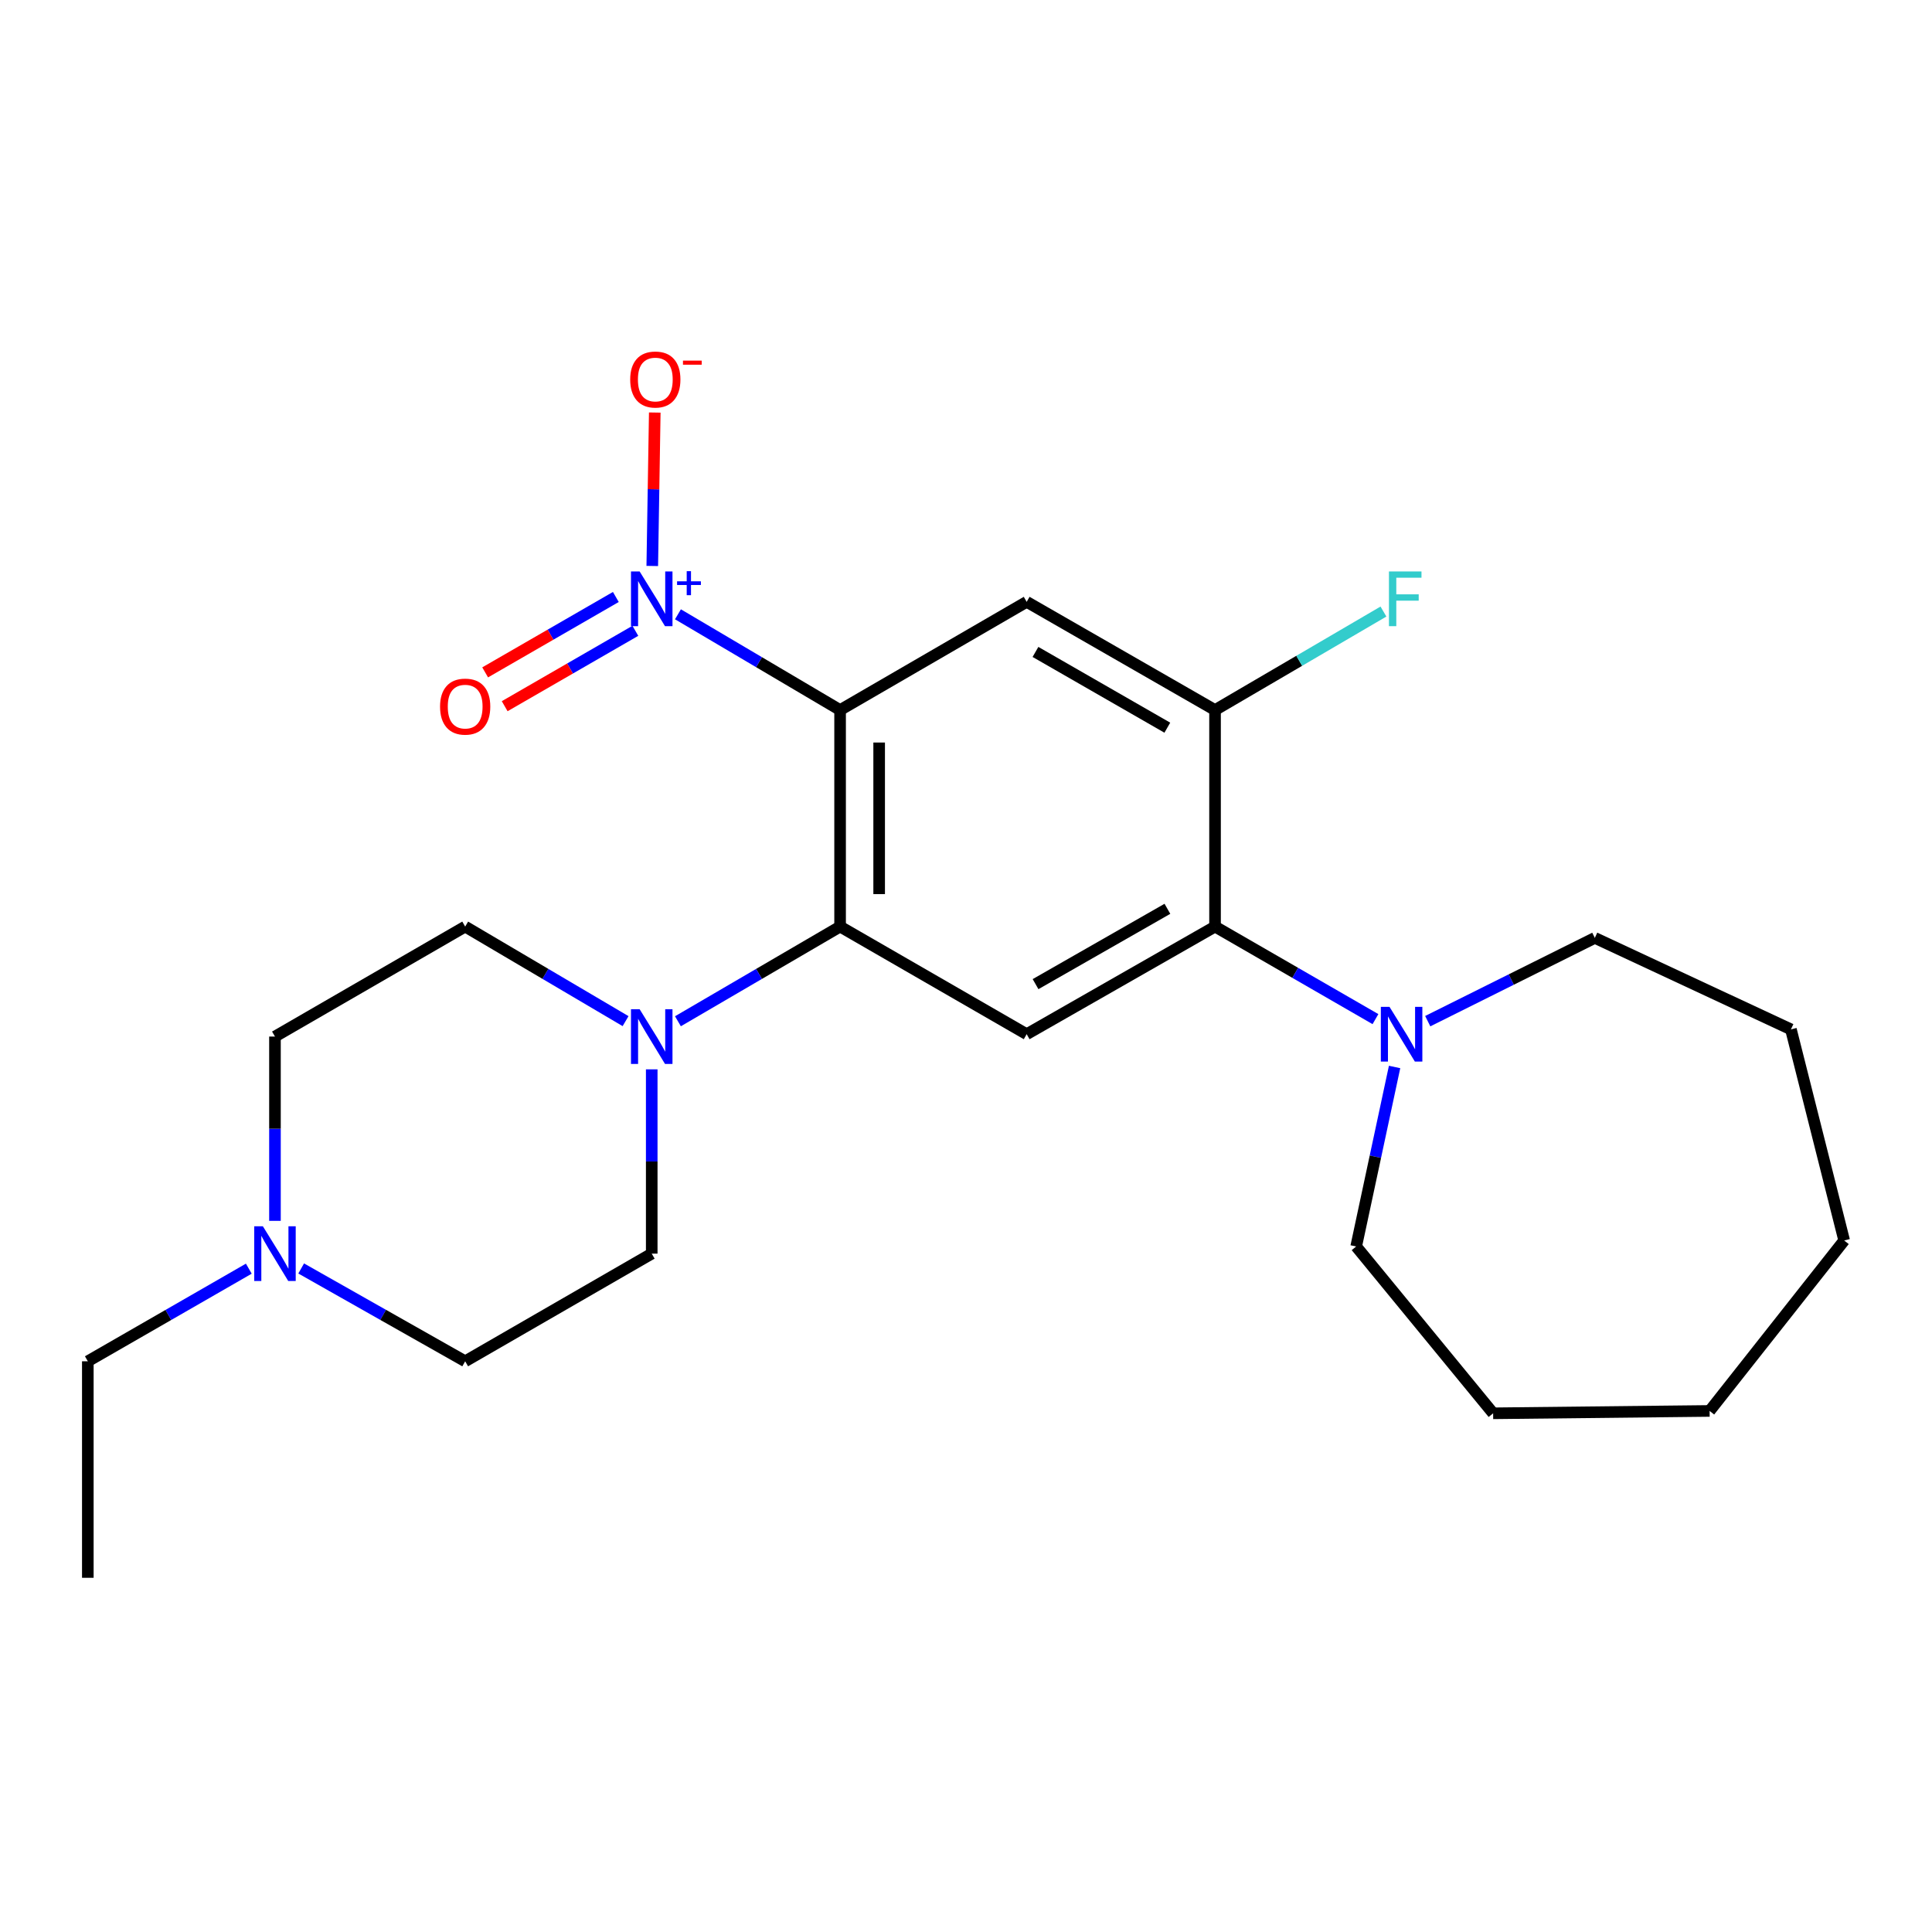 <?xml version='1.0' encoding='iso-8859-1'?>
<svg version='1.1' baseProfile='full'
              xmlns='http://www.w3.org/2000/svg'
                      xmlns:rdkit='http://www.rdkit.org/xml'
                      xmlns:xlink='http://www.w3.org/1999/xlink'
                  xml:space='preserve'
width='1000px' height='1000px' viewBox='0 0 1000 1000'>
<!-- END OF HEADER -->
<rect style='opacity:1.0;fill:#FFFFFF;stroke:none' width='1000' height='1000' x='0' y='0'> </rect>
<path class='bond-0' d='M 434.831,367.522 L 392.868,342.741' style='fill:none;fill-rule:evenodd;stroke:#000000;stroke-width:6px;stroke-linecap:butt;stroke-linejoin:miter;stroke-opacity:1' />
<path class='bond-0' d='M 392.868,342.741 L 350.906,317.959' style='fill:none;fill-rule:evenodd;stroke:#0000FF;stroke-width:6px;stroke-linecap:butt;stroke-linejoin:miter;stroke-opacity:1' />
<path class='bond-1' d='M 434.831,367.522 L 434.831,479.597' style='fill:none;fill-rule:evenodd;stroke:#000000;stroke-width:6px;stroke-linecap:butt;stroke-linejoin:miter;stroke-opacity:1' />
<path class='bond-1' d='M 455.049,384.333 L 455.049,462.785' style='fill:none;fill-rule:evenodd;stroke:#000000;stroke-width:6px;stroke-linecap:butt;stroke-linejoin:miter;stroke-opacity:1' />
<path class='bond-2' d='M 434.831,367.522 L 531.405,311.507' style='fill:none;fill-rule:evenodd;stroke:#000000;stroke-width:6px;stroke-linecap:butt;stroke-linejoin:miter;stroke-opacity:1' />
<path class='bond-9' d='M 337.612,292.945 L 338.26,253.237' style='fill:none;fill-rule:evenodd;stroke:#0000FF;stroke-width:6px;stroke-linecap:butt;stroke-linejoin:miter;stroke-opacity:1' />
<path class='bond-9' d='M 338.26,253.237 L 338.908,213.529' style='fill:none;fill-rule:evenodd;stroke:#FF0000;stroke-width:6px;stroke-linecap:butt;stroke-linejoin:miter;stroke-opacity:1' />
<path class='bond-10' d='M 318.756,308.993 L 284.936,328.506' style='fill:none;fill-rule:evenodd;stroke:#0000FF;stroke-width:6px;stroke-linecap:butt;stroke-linejoin:miter;stroke-opacity:1' />
<path class='bond-10' d='M 284.936,328.506 L 251.116,348.018' style='fill:none;fill-rule:evenodd;stroke:#FF0000;stroke-width:6px;stroke-linecap:butt;stroke-linejoin:miter;stroke-opacity:1' />
<path class='bond-10' d='M 328.86,326.506 L 295.04,346.018' style='fill:none;fill-rule:evenodd;stroke:#0000FF;stroke-width:6px;stroke-linecap:butt;stroke-linejoin:miter;stroke-opacity:1' />
<path class='bond-10' d='M 295.04,346.018 L 261.22,365.53' style='fill:none;fill-rule:evenodd;stroke:#FF0000;stroke-width:6px;stroke-linecap:butt;stroke-linejoin:miter;stroke-opacity:1' />
<path class='bond-3' d='M 434.831,479.597 L 531.405,535.297' style='fill:none;fill-rule:evenodd;stroke:#000000;stroke-width:6px;stroke-linecap:butt;stroke-linejoin:miter;stroke-opacity:1' />
<path class='bond-5' d='M 434.831,479.597 L 392.864,504.1' style='fill:none;fill-rule:evenodd;stroke:#000000;stroke-width:6px;stroke-linecap:butt;stroke-linejoin:miter;stroke-opacity:1' />
<path class='bond-5' d='M 392.864,504.1 L 350.897,528.603' style='fill:none;fill-rule:evenodd;stroke:#0000FF;stroke-width:6px;stroke-linecap:butt;stroke-linejoin:miter;stroke-opacity:1' />
<path class='bond-6' d='M 531.405,311.507 L 628.901,367.522' style='fill:none;fill-rule:evenodd;stroke:#000000;stroke-width:6px;stroke-linecap:butt;stroke-linejoin:miter;stroke-opacity:1' />
<path class='bond-6' d='M 535.958,337.439 L 604.205,376.65' style='fill:none;fill-rule:evenodd;stroke:#000000;stroke-width:6px;stroke-linecap:butt;stroke-linejoin:miter;stroke-opacity:1' />
<path class='bond-24' d='M 531.405,535.297 L 628.901,479.597' style='fill:none;fill-rule:evenodd;stroke:#000000;stroke-width:6px;stroke-linecap:butt;stroke-linejoin:miter;stroke-opacity:1' />
<path class='bond-24' d='M 536,509.387 L 604.247,470.397' style='fill:none;fill-rule:evenodd;stroke:#000000;stroke-width:6px;stroke-linecap:butt;stroke-linejoin:miter;stroke-opacity:1' />
<path class='bond-4' d='M 628.901,479.597 L 628.901,367.522' style='fill:none;fill-rule:evenodd;stroke:#000000;stroke-width:6px;stroke-linecap:butt;stroke-linejoin:miter;stroke-opacity:1' />
<path class='bond-7' d='M 628.901,479.597 L 670.419,503.546' style='fill:none;fill-rule:evenodd;stroke:#000000;stroke-width:6px;stroke-linecap:butt;stroke-linejoin:miter;stroke-opacity:1' />
<path class='bond-7' d='M 670.419,503.546 L 711.937,527.495' style='fill:none;fill-rule:evenodd;stroke:#0000FF;stroke-width:6px;stroke-linecap:butt;stroke-linejoin:miter;stroke-opacity:1' />
<path class='bond-11' d='M 337.335,553.49 L 337.335,601.184' style='fill:none;fill-rule:evenodd;stroke:#0000FF;stroke-width:6px;stroke-linecap:butt;stroke-linejoin:miter;stroke-opacity:1' />
<path class='bond-11' d='M 337.335,601.184 L 337.335,648.877' style='fill:none;fill-rule:evenodd;stroke:#000000;stroke-width:6px;stroke-linecap:butt;stroke-linejoin:miter;stroke-opacity:1' />
<path class='bond-12' d='M 323.793,528.538 L 282.282,504.067' style='fill:none;fill-rule:evenodd;stroke:#0000FF;stroke-width:6px;stroke-linecap:butt;stroke-linejoin:miter;stroke-opacity:1' />
<path class='bond-12' d='M 282.282,504.067 L 240.772,479.597' style='fill:none;fill-rule:evenodd;stroke:#000000;stroke-width:6px;stroke-linecap:butt;stroke-linejoin:miter;stroke-opacity:1' />
<path class='bond-15' d='M 628.901,367.522 L 672.485,342.03' style='fill:none;fill-rule:evenodd;stroke:#000000;stroke-width:6px;stroke-linecap:butt;stroke-linejoin:miter;stroke-opacity:1' />
<path class='bond-15' d='M 672.485,342.03 L 716.069,316.538' style='fill:none;fill-rule:evenodd;stroke:#33CCCC;stroke-width:6px;stroke-linecap:butt;stroke-linejoin:miter;stroke-opacity:1' />
<path class='bond-16' d='M 721.834,552.266 L 711.894,598.719' style='fill:none;fill-rule:evenodd;stroke:#0000FF;stroke-width:6px;stroke-linecap:butt;stroke-linejoin:miter;stroke-opacity:1' />
<path class='bond-16' d='M 711.894,598.719 L 701.955,645.171' style='fill:none;fill-rule:evenodd;stroke:#000000;stroke-width:6px;stroke-linecap:butt;stroke-linejoin:miter;stroke-opacity:1' />
<path class='bond-17' d='M 738.998,528.552 L 782.237,507' style='fill:none;fill-rule:evenodd;stroke:#0000FF;stroke-width:6px;stroke-linecap:butt;stroke-linejoin:miter;stroke-opacity:1' />
<path class='bond-17' d='M 782.237,507 L 825.476,485.449' style='fill:none;fill-rule:evenodd;stroke:#000000;stroke-width:6px;stroke-linecap:butt;stroke-linejoin:miter;stroke-opacity:1' />
<path class='bond-8' d='M 142.321,631.909 L 142.321,584.215' style='fill:none;fill-rule:evenodd;stroke:#0000FF;stroke-width:6px;stroke-linecap:butt;stroke-linejoin:miter;stroke-opacity:1' />
<path class='bond-8' d='M 142.321,584.215 L 142.321,536.522' style='fill:none;fill-rule:evenodd;stroke:#000000;stroke-width:6px;stroke-linecap:butt;stroke-linejoin:miter;stroke-opacity:1' />
<path class='bond-18' d='M 128.787,656.663 L 87.121,680.632' style='fill:none;fill-rule:evenodd;stroke:#0000FF;stroke-width:6px;stroke-linecap:butt;stroke-linejoin:miter;stroke-opacity:1' />
<path class='bond-18' d='M 87.121,680.632 L 45.455,704.601' style='fill:none;fill-rule:evenodd;stroke:#000000;stroke-width:6px;stroke-linecap:butt;stroke-linejoin:miter;stroke-opacity:1' />
<path class='bond-25' d='M 155.889,656.557 L 198.33,680.579' style='fill:none;fill-rule:evenodd;stroke:#0000FF;stroke-width:6px;stroke-linecap:butt;stroke-linejoin:miter;stroke-opacity:1' />
<path class='bond-25' d='M 198.33,680.579 L 240.772,704.601' style='fill:none;fill-rule:evenodd;stroke:#000000;stroke-width:6px;stroke-linecap:butt;stroke-linejoin:miter;stroke-opacity:1' />
<path class='bond-14' d='M 337.335,648.877 L 240.772,704.601' style='fill:none;fill-rule:evenodd;stroke:#000000;stroke-width:6px;stroke-linecap:butt;stroke-linejoin:miter;stroke-opacity:1' />
<path class='bond-13' d='M 240.772,479.597 L 142.321,536.522' style='fill:none;fill-rule:evenodd;stroke:#000000;stroke-width:6px;stroke-linecap:butt;stroke-linejoin:miter;stroke-opacity:1' />
<path class='bond-21' d='M 701.955,645.171 L 772.842,731.524' style='fill:none;fill-rule:evenodd;stroke:#000000;stroke-width:6px;stroke-linecap:butt;stroke-linejoin:miter;stroke-opacity:1' />
<path class='bond-20' d='M 825.476,485.449 L 926.982,532.804' style='fill:none;fill-rule:evenodd;stroke:#000000;stroke-width:6px;stroke-linecap:butt;stroke-linejoin:miter;stroke-opacity:1' />
<path class='bond-19' d='M 45.455,704.601 L 45.455,816.664' style='fill:none;fill-rule:evenodd;stroke:#000000;stroke-width:6px;stroke-linecap:butt;stroke-linejoin:miter;stroke-opacity:1' />
<path class='bond-23' d='M 926.982,532.804 L 954.545,642.071' style='fill:none;fill-rule:evenodd;stroke:#000000;stroke-width:6px;stroke-linecap:butt;stroke-linejoin:miter;stroke-opacity:1' />
<path class='bond-22' d='M 772.842,731.524 L 884.894,730.3' style='fill:none;fill-rule:evenodd;stroke:#000000;stroke-width:6px;stroke-linecap:butt;stroke-linejoin:miter;stroke-opacity:1' />
<path class='bond-26' d='M 884.894,730.3 L 954.545,642.071' style='fill:none;fill-rule:evenodd;stroke:#000000;stroke-width:6px;stroke-linecap:butt;stroke-linejoin:miter;stroke-opacity:1' />
<path  class='atom-1' d='M 331.075 295.785
L 340.355 310.785
Q 341.275 312.265, 342.755 314.945
Q 344.235 317.625, 344.315 317.785
L 344.315 295.785
L 348.075 295.785
L 348.075 324.105
L 344.195 324.105
L 334.235 307.705
Q 333.075 305.785, 331.835 303.585
Q 330.635 301.385, 330.275 300.705
L 330.275 324.105
L 326.595 324.105
L 326.595 295.785
L 331.075 295.785
' fill='#0000FF'/>
<path  class='atom-1' d='M 350.451 300.89
L 355.441 300.89
L 355.441 295.636
L 357.658 295.636
L 357.658 300.89
L 362.78 300.89
L 362.78 302.791
L 357.658 302.791
L 357.658 308.071
L 355.441 308.071
L 355.441 302.791
L 350.451 302.791
L 350.451 300.89
' fill='#0000FF'/>
<path  class='atom-6' d='M 331.075 522.362
L 340.355 537.362
Q 341.275 538.842, 342.755 541.522
Q 344.235 544.202, 344.315 544.362
L 344.315 522.362
L 348.075 522.362
L 348.075 550.682
L 344.195 550.682
L 334.235 534.282
Q 333.075 532.362, 331.835 530.162
Q 330.635 527.962, 330.275 527.282
L 330.275 550.682
L 326.595 550.682
L 326.595 522.362
L 331.075 522.362
' fill='#0000FF'/>
<path  class='atom-8' d='M 719.204 521.137
L 728.484 536.137
Q 729.404 537.617, 730.884 540.297
Q 732.364 542.977, 732.444 543.137
L 732.444 521.137
L 736.204 521.137
L 736.204 549.457
L 732.324 549.457
L 722.364 533.057
Q 721.204 531.137, 719.964 528.937
Q 718.764 526.737, 718.404 526.057
L 718.404 549.457
L 714.724 549.457
L 714.724 521.137
L 719.204 521.137
' fill='#0000FF'/>
<path  class='atom-9' d='M 136.061 634.717
L 145.341 649.717
Q 146.261 651.197, 147.741 653.877
Q 149.221 656.557, 149.301 656.717
L 149.301 634.717
L 153.061 634.717
L 153.061 663.037
L 149.181 663.037
L 139.221 646.637
Q 138.061 644.717, 136.821 642.517
Q 135.621 640.317, 135.261 639.637
L 135.261 663.037
L 131.581 663.037
L 131.581 634.717
L 136.061 634.717
' fill='#0000FF'/>
<path  class='atom-10' d='M 326.188 196.434
Q 326.188 189.634, 329.548 185.834
Q 332.908 182.034, 339.188 182.034
Q 345.468 182.034, 348.828 185.834
Q 352.188 189.634, 352.188 196.434
Q 352.188 203.314, 348.788 207.234
Q 345.388 211.114, 339.188 211.114
Q 332.948 211.114, 329.548 207.234
Q 326.188 203.354, 326.188 196.434
M 339.188 207.914
Q 343.508 207.914, 345.828 205.034
Q 348.188 202.114, 348.188 196.434
Q 348.188 190.874, 345.828 188.074
Q 343.508 185.234, 339.188 185.234
Q 334.868 185.234, 332.508 188.034
Q 330.188 190.834, 330.188 196.434
Q 330.188 202.154, 332.508 205.034
Q 334.868 207.914, 339.188 207.914
' fill='#FF0000'/>
<path  class='atom-10' d='M 353.508 186.656
L 363.197 186.656
L 363.197 188.768
L 353.508 188.768
L 353.508 186.656
' fill='#FF0000'/>
<path  class='atom-11' d='M 227.772 365.737
Q 227.772 358.937, 231.132 355.137
Q 234.492 351.337, 240.772 351.337
Q 247.052 351.337, 250.412 355.137
Q 253.772 358.937, 253.772 365.737
Q 253.772 372.617, 250.372 376.537
Q 246.972 380.417, 240.772 380.417
Q 234.532 380.417, 231.132 376.537
Q 227.772 372.657, 227.772 365.737
M 240.772 377.217
Q 245.092 377.217, 247.412 374.337
Q 249.772 371.417, 249.772 365.737
Q 249.772 360.177, 247.412 357.377
Q 245.092 354.537, 240.772 354.537
Q 236.452 354.537, 234.092 357.337
Q 231.772 360.137, 231.772 365.737
Q 231.772 371.457, 234.092 374.337
Q 236.452 377.217, 240.772 377.217
' fill='#FF0000'/>
<path  class='atom-16' d='M 718.92 295.785
L 735.76 295.785
L 735.76 299.025
L 722.72 299.025
L 722.72 307.625
L 734.32 307.625
L 734.32 310.905
L 722.72 310.905
L 722.72 324.105
L 718.92 324.105
L 718.92 295.785
' fill='#33CCCC'/>
</svg>
